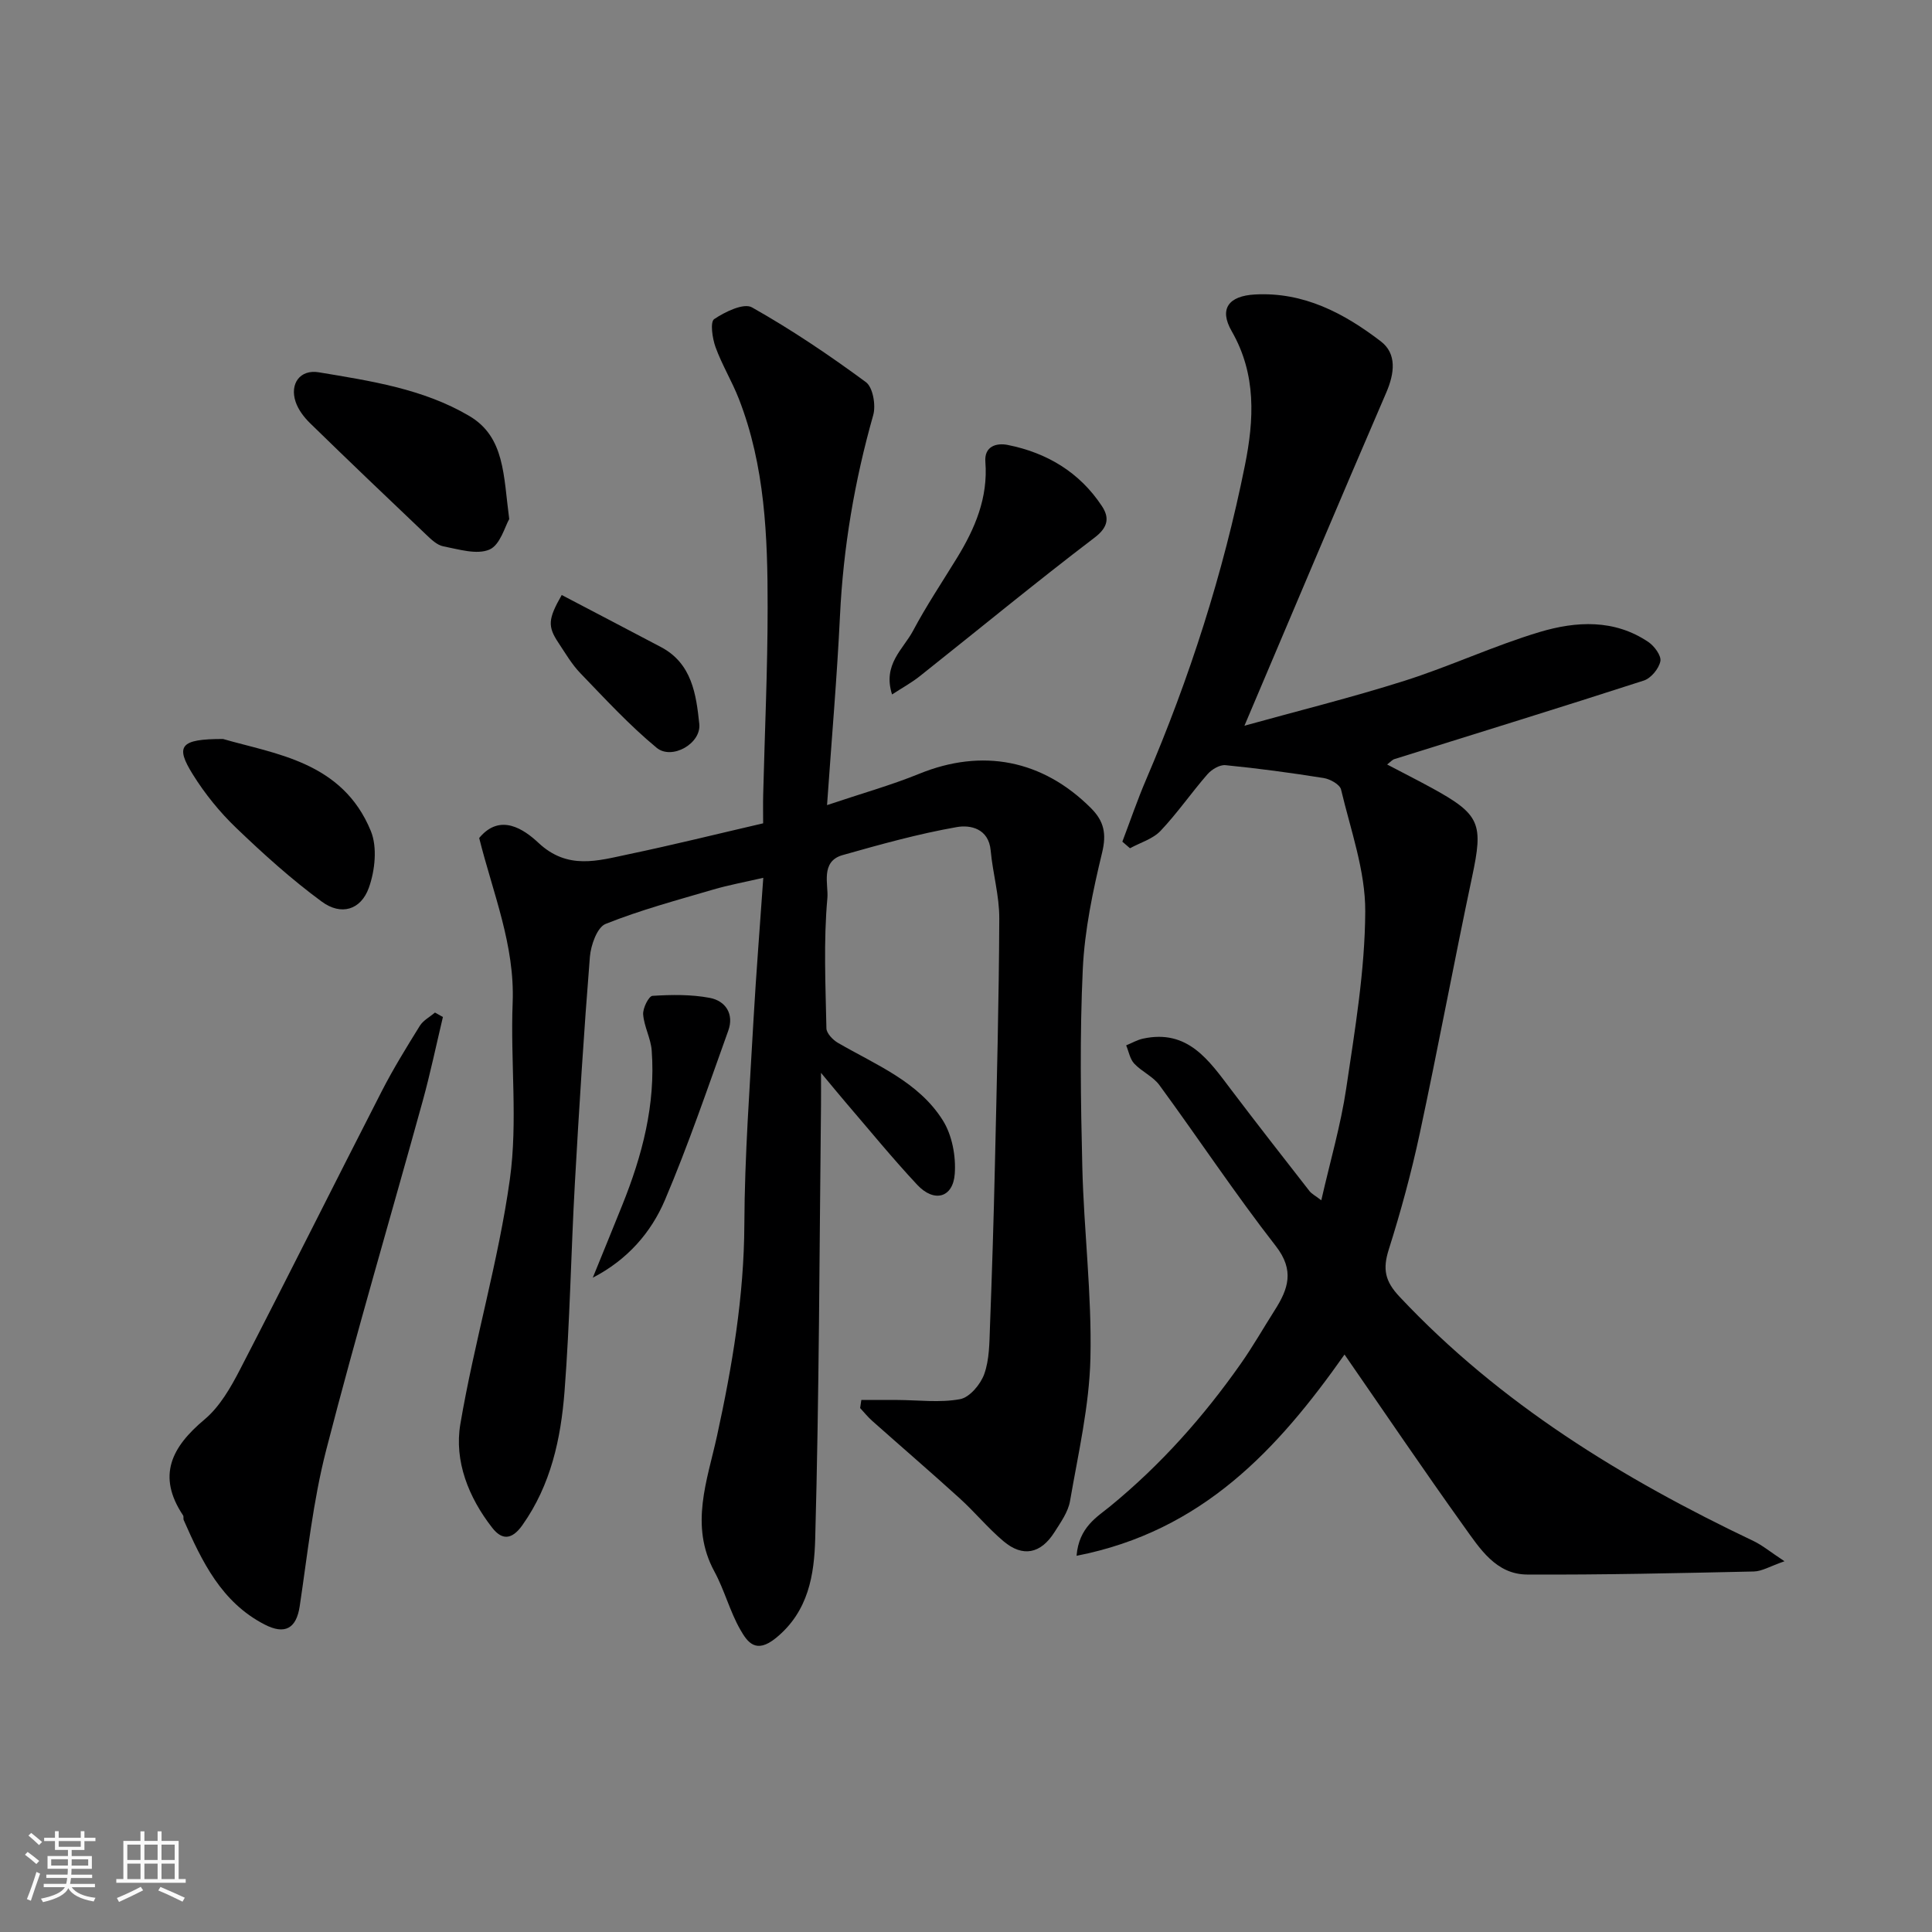 <svg enable-background="new 0 0 400 400" viewBox="0 0 400 400" xmlns="http://www.w3.org/2000/svg"><rect x="0" y="0" width="400" height="400" fill="#808080" stroke="none"/><path d="m5.17 384 .55-.58c.85.61 1.65 1.24 2.4 1.87l-.59.64c-.83-.73-1.62-1.38-2.36-1.93m1.22 9.53-.82-.34c.71-1.76 1.37-3.64 1.98-5.63.24.13.5.25.76.36-.6 1.67-1.24 3.54-1.92 5.61m-.5-13.5.57-.54c.56.44 1.31 1.06 2.26 1.87l-.64.64c-.68-.66-1.41-1.32-2.19-1.97m3.25.46h2.24v-1.36h.77v1.36h4.57v-1.36h.76v1.36h2.28v.69h-2.28v1.84h-2.64v1.26h4.18v2.64h-4.21c0 .45-.02.86-.05 1.21h4.32v.69h-4.38c-.04.34-.1.75-.19 1.22h5.15v.69h-4.82c.87 1.19 2.51 1.92 4.93 2.19-.17.31-.3.57-.37.76-2.77-.49-4.52-1.41-5.26-2.76-.56 1.26-2.3 2.23-5.24 2.9-.12-.24-.26-.48-.43-.72 2.73-.55 4.38-1.34 4.96-2.38h-4.38v-.69h4.65c.1-.38.17-.79.21-1.22h-4.32v-.69h4.4c.03-.34.05-.75.05-1.21h-4.2v-2.64h4.23v-1.26h-2.69v-1.84h-2.24zm1.46 4.46v1.29h3.45c.01-.4.02-.57.01-.53v-.32-.45h-3.46zm1.55-2.59h4.57v-1.19h-4.57zm6.11 2.59h-3.42v.77c-.01.19-.01.37-.02.53h3.44z" fill="#fafafa"/><path d="m32.63 379.16h.82v1.98h3.54v7.89h1.46v.78h-14.37v-.78h1.46v-7.89h3.54v-1.98h.82v1.98h2.73zm-3.49 11.48.5.73c-1.61.82-3.28 1.63-5 2.41-.13-.27-.28-.55-.44-.82 1.75-.72 3.4-1.49 4.94-2.32m-2.78-5.55h2.73v-3.18h-2.73zm0 3.95h2.73v-3.2h-2.73zm3.54-3.95h2.73v-3.18h-2.73zm0 3.95h2.73v-3.2h-2.73zm7.89 4.68c-1.84-.92-3.51-1.7-5.02-2.32l.45-.73c1.89.8 3.57 1.55 5.04 2.23zm-1.62-11.81h-2.73v3.18h2.73zm-2.73 7.13h2.73v-3.2h-2.73z" fill="#fafafa"/><g fill="#000001"><path d="m158.03 181.74c-3.84.89-7.15 1.49-10.36 2.43-7.49 2.2-15.07 4.23-22.29 7.12-1.75.7-3.05 4.39-3.25 6.81-1.25 15.61-2.23 31.25-3.11 46.89-.8 14.36-1.03 28.76-2.14 43.09-.76 9.77-2.81 19.33-8.72 27.68-2.25 3.17-4.29 3.06-6.25.55-4.89-6.27-7.9-13.8-6.6-21.47 2.88-16.99 7.88-33.64 10.25-50.68 1.67-11.97.1-24.36.58-36.55.47-11.96-4.09-22.71-6.93-34.11 4.34-5.26 9.3-1.78 12.27 1 6.05 5.67 12.29 3.7 18.68 2.36 9.21-1.93 18.35-4.2 27.84-6.4 0-1.99-.04-3.97.01-5.95.32-12.93.92-25.87.92-38.8.01-14.62-.54-29.25-5.96-43.14-1.42-3.64-3.5-7.04-4.83-10.71-.66-1.82-1.14-5.21-.28-5.79 2.24-1.51 6.12-3.4 7.83-2.43 8.18 4.61 16.02 9.9 23.59 15.48 1.45 1.07 2.09 4.79 1.51 6.83-3.86 13.6-6.2 27.39-6.88 41.52-.61 12.68-1.71 25.33-2.68 39.22 7.25-2.44 13.3-4.13 19.07-6.48 13.04-5.32 25.53-2.92 35.55 7.08 2.72 2.71 3.28 5.31 2.33 9.24-1.91 7.9-3.62 16.01-4 24.1-.64 13.63-.43 27.33-.1 40.98.32 13.21 1.99 26.42 1.68 39.6-.23 9.88-2.53 19.74-4.22 29.55-.39 2.28-1.94 4.43-3.23 6.47-2.84 4.47-6.56 5.23-10.54 1.87-3.23-2.72-5.94-6.04-9.07-8.88-5.98-5.43-12.11-10.7-18.15-16.07-.9-.8-1.65-1.75-2.47-2.63.08-.56.16-1.11.25-1.67 2.5 0 5.01-.01 7.51 0 4.33.02 8.76.61 12.94-.17 1.98-.37 4.24-3.07 5-5.2 1.07-3 1.06-6.46 1.18-9.73.42-11.1.77-22.2 1.02-33.3.39-17.1.84-34.2.91-51.3.02-4.68-1.35-9.35-1.78-14.06-.42-4.61-4.28-5.34-7.02-4.85-7.98 1.4-15.83 3.59-23.64 5.8-4.66 1.32-2.9 6.14-3.15 8.89-.81 8.93-.38 17.97-.2 26.97.02 1.04 1.34 2.41 2.4 3.02 7.86 4.56 16.68 8.02 21.72 16.07 1.91 3.05 2.72 7.41 2.45 11.06-.36 4.95-4.27 5.99-7.76 2.26-5.17-5.53-9.96-11.41-14.89-17.15-1.36-1.59-2.68-3.21-5.04-6.04 0 3.18.02 4.91 0 6.64-.33 29.93-.38 59.87-1.2 89.79-.2 7.38-1.33 15.06-8.16 20.6-4.12 3.33-5.86.86-7.35-1.75-2.17-3.79-3.27-8.18-5.36-12.03-5.18-9.53-1.47-18.88.54-28.08 3.16-14.47 5.6-28.91 5.66-43.81.06-14.2 1.13-28.41 1.91-42.6.54-9.49 1.31-18.97 2.01-29.14z"/><path d="m273.56 248.51c1.84-8.09 4.03-15.55 5.16-23.16 1.8-12.16 3.88-24.41 3.94-36.64.04-8.42-3.03-16.88-5.01-25.25-.25-1.04-2.24-2.15-3.56-2.37-6.76-1.08-13.55-2-20.37-2.67-1.19-.12-2.85.88-3.72 1.87-3.34 3.83-6.24 8.06-9.73 11.74-1.6 1.68-4.18 2.42-6.32 3.59-.53-.45-1.05-.91-1.58-1.36 1.63-4.29 3.11-8.64 4.92-12.86 9-21.01 15.96-42.67 20.46-65.07 1.89-9.4 2.41-18.81-2.74-27.76-2.68-4.66-.6-7.3 4.79-7.6 10.14-.56 18.48 3.89 26.08 9.7 3.35 2.56 2.85 6.62 1.13 10.61-9.81 22.73-19.41 45.55-29.36 68.97 10.91-3.03 22.13-5.81 33.14-9.3 9.45-3 18.51-7.26 27.99-10.1 7.53-2.25 15.44-2.7 22.5 2.07 1.24.84 2.72 2.85 2.48 3.99-.31 1.53-1.94 3.51-3.42 3.99-17.17 5.56-34.43 10.87-51.66 16.27-.43.14-.78.56-1.49 1.11 3.22 1.69 6.26 3.23 9.25 4.86 10.06 5.51 10.69 7.36 8.34 18.41-3.75 17.69-7.05 35.47-10.84 53.15-1.74 8.1-3.92 16.13-6.42 24.03-1.27 4.02-.79 6.53 2.24 9.74 20.81 22.16 46.13 37.66 73.28 50.58 1.84.88 3.46 2.24 6.42 4.19-3 1.04-4.67 2.09-6.36 2.12-15.64.34-31.28.71-46.92.63-6.47-.03-9.82-5.41-13.1-9.98-8.42-11.76-16.52-23.74-24.71-35.57-13.75 19.51-29.36 36.57-55.48 41.67.48-5.95 4.28-8.05 7.01-10.29 10.43-8.55 19.26-18.48 26.97-29.45 2.53-3.59 4.71-7.43 7.07-11.14 2.78-4.37 4.12-8.22.2-13.25-8.42-10.81-16-22.26-24.1-33.32-1.31-1.79-3.66-2.79-5.21-4.45-.89-.95-1.13-2.5-1.67-3.78 1.16-.47 2.28-1.13 3.48-1.39 9.3-2.02 13.65 4.5 18.29 10.62 5.33 7.04 10.77 14 16.2 20.96.48.59 1.24.96 2.43 1.89z"/><path d="m91.7 210.56c-1.38 5.8-2.6 11.64-4.18 17.38-6.66 24.11-13.76 48.11-20 72.33-2.71 10.54-3.85 21.49-5.47 32.29-.69 4.57-3.03 5.98-7.3 3.76-8.91-4.61-12.93-13.02-16.71-21.6-.13-.29.03-.73-.14-.98-5.46-8.2-2.37-14.15 4.45-19.86 3.14-2.63 5.4-6.58 7.33-10.31 9.91-19.16 19.53-38.47 29.37-57.67 2.38-4.64 5.13-9.1 7.88-13.53.7-1.12 2.07-1.83 3.13-2.73.56.31 1.1.62 1.64.92z"/><path d="m105.43 107.47c-.87 1.47-1.86 5.35-4.09 6.31-2.63 1.13-6.38-.06-9.56-.67-1.31-.25-2.54-1.46-3.59-2.46-8.04-7.64-16.06-15.29-23.99-23.03-1.25-1.22-2.44-2.78-2.99-4.41-1.27-3.78.93-6.77 4.79-6.13 10.72 1.79 21.61 3.41 31.16 9.04 7.39 4.36 7.06 12.31 8.27 21.35z"/><path d="m184.69 143.78c-1.99-6.24 2.32-9.36 4.35-13.19 2.74-5.16 6.01-10.05 9.07-15.04 3.75-6.11 6.48-12.49 5.9-19.92-.26-3.3 2.37-3.96 4.62-3.51 8.11 1.61 14.88 5.65 19.5 12.65 1.53 2.31 1.41 4.32-1.5 6.53-12.23 9.31-24.1 19.1-36.15 28.66-1.7 1.36-3.64 2.42-5.79 3.82z"/><path d="m46.18 153c10.78 3.13 24.71 4.67 30.6 19.06 1.37 3.35.86 8.17-.41 11.73-1.65 4.62-5.74 5.83-9.74 2.89-6.28-4.61-12.11-9.88-17.74-15.28-3.4-3.26-6.47-7.05-8.96-11.05-3.69-5.91-2.67-7.36 6.25-7.35z"/><path d="m122.73 264.53c2.04-5.01 4.09-10.02 6.11-15.04 4.13-10.26 6.91-20.8 6.09-31.97-.18-2.53-1.58-4.96-1.77-7.49-.1-1.29 1.16-3.8 1.93-3.85 3.94-.25 8-.31 11.86.42 3.28.62 5.07 3.35 3.83 6.79-4.22 11.75-8.24 23.6-13.12 35.08-2.87 6.73-7.76 12.36-14.93 16.06z"/><path d="m116.3 123.19c7.07 3.71 13.83 7.23 20.57 10.79 6.4 3.39 7.27 9.82 7.91 15.9.43 4.08-5.7 7.53-8.83 4.94-5.65-4.67-10.67-10.13-15.78-15.43-1.79-1.85-3.12-4.16-4.56-6.32-2.24-3.37-2.17-4.89.69-9.88z"/></g></svg>
